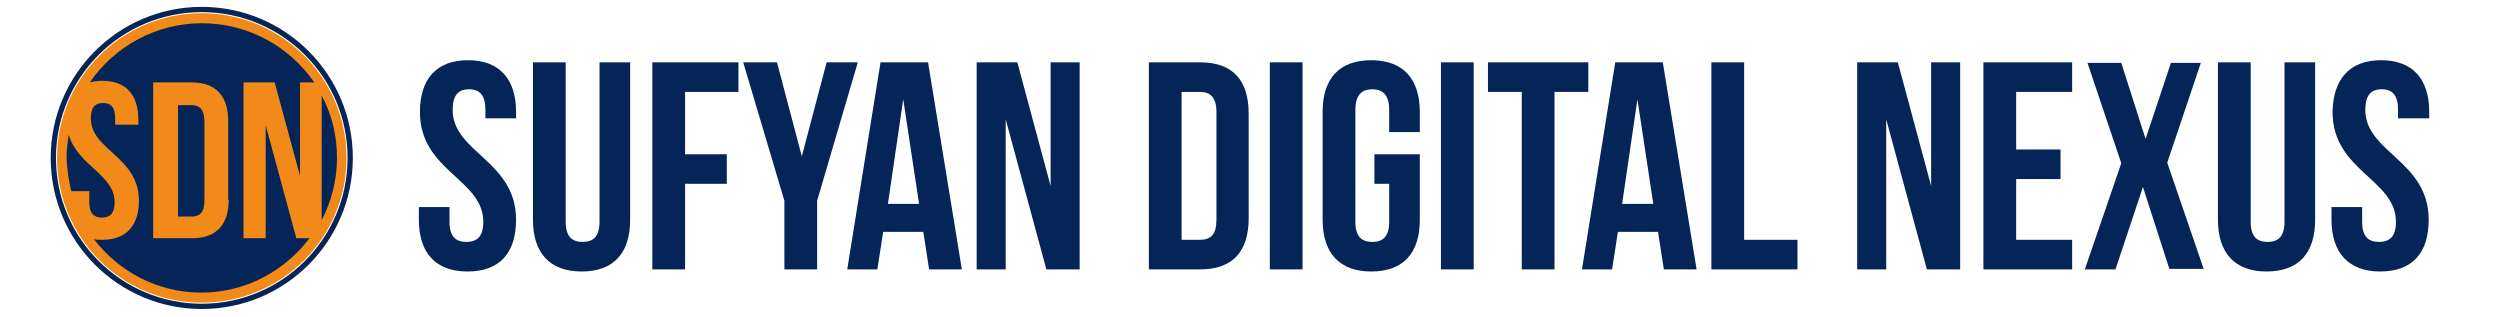 <svg xml:space="preserve" style="enable-background:new 0 0 473.3 60;" viewBox="0 0 473.3 60" y="0px" x="0px" xmlns:xlink="http://www.w3.org/1999/xlink" xmlns="http://www.w3.org/2000/svg" id="Layer_1" version="1.1">
<style type="text/css">
	.st0{fill:#052558;}
	.st1{fill:#F28A19;}
	.st2{fill:none;stroke:#052558;stroke-miterlimit:10;}
</style>
<path d="M88.6,11.4c6,0,9.1,3.6,9.1,9.8v1.2h-5.8v-1.6c0-2.8-1.1-3.9-3.1-3.9c-2,0-3.1,1.1-3.1,3.9
	c0,8.1,12,9.6,12,20.8c0,6.3-3.1,9.8-9.2,9.8s-9.2-3.6-9.2-9.8v-2.4h5.8V42c0,2.8,1.2,3.8,3.2,3.8s3.2-1,3.2-3.8
	c0-8.1-12-9.6-12-20.8C79.5,15,82.6,11.4,88.6,11.4z" class="st0"></path>
<path d="M107.1,11.8v30.2c0,2.8,1.2,3.8,3.2,3.8s3.2-1,3.2-3.8V11.8h5.8v29.8c0,6.3-3.1,9.8-9.2,9.8s-9.2-3.6-9.2-9.8
	V11.8H107.1z" class="st0"></path>
<path d="M129.7,29.2h7.9v5.6h-7.9V51h-6.2V11.8h16.3v5.6h-10.1V29.2z" class="st0"></path>
<path d="M148.5,38l-7.8-26.2h6.4l4.7,17.8l4.7-17.8h5.9L154.7,38v13h-6.2V38z" class="st0"></path>
<path d="M182.1,51h-6.2l-1.1-7.1h-7.6l-1.1,7.1h-5.7l6.3-39.2h9L182.1,51z M168.1,38.6h5.9l-3-19.8L168.1,38.6z" class="st0"></path>
<path d="M190.4,22.6V51h-5.5V11.8h7.7l6.3,23.4V11.8h5.5V51h-6.3L190.4,22.6z" class="st0"></path>
<path d="M217.5,11.8h9.7c6.2,0,9.2,3.4,9.2,9.7v19.8c0,6.3-3,9.7-9.2,9.7h-9.7V11.8z M223.7,17.4v28h3.5
	c2,0,3.1-1,3.1-3.8V21.2c0-2.8-1.2-3.8-3.1-3.8H223.7z" class="st0"></path>
<path d="M240.4,11.8h6.2V51h-6.2V11.8z" class="st0"></path>
<path d="M260.2,29.2h8.6v12.4c0,6.3-3.1,9.8-9.2,9.8s-9.2-3.6-9.2-9.8V21.2c0-6.3,3.1-9.8,9.2-9.8s9.2,3.6,9.2,9.8V25
	H263v-4.2c0-2.8-1.2-3.9-3.2-3.9c-2,0-3.2,1.1-3.2,3.9V42c0,2.8,1.2,3.8,3.2,3.8c2,0,3.2-1,3.2-3.8v-7.2h-2.8V29.2z" class="st0"></path>
<path d="M272.8,11.8h6.2V51h-6.2V11.8z" class="st0"></path>
<path d="M281.7,11.8h19v5.6h-6.4V51h-6.2V17.4h-6.4V11.8z" class="st0"></path>
<path d="M321.2,51h-6.2l-1.1-7.1h-7.6l-1.1,7.1h-5.7l6.3-39.2h9L321.2,51z M307.1,38.6h5.9l-3-19.8L307.1,38.6z" class="st0"></path>
<path d="M324,11.8h6.2v33.6h10.1V51H324V11.8z" class="st0"></path>
<path d="M357.1,22.6V51h-5.5V11.8h7.7l6.3,23.4V11.8h5.5V51h-6.3L357.1,22.6z" class="st0"></path>
<path d="M381.7,28.3h8.4v5.6h-8.4v11.5h10.6V51h-16.8V11.8h16.8v5.6h-10.6V28.3z" class="st0"></path>
<path d="M416.7,11.8l-6.4,19l6.9,20.1h-6.5l-5-15.5L400.5,51h-5.8l6.9-20.1l-6.4-19h6.4l4.6,14.4l4.8-14.4H416.7z" class="st0"></path>
<path d="M426.1,11.8v30.2c0,2.8,1.2,3.8,3.2,3.8s3.2-1,3.2-3.8V11.8h5.8v29.8c0,6.3-3.1,9.8-9.2,9.8s-9.2-3.6-9.2-9.8
	V11.8H426.1z" class="st0"></path>
<path d="M450.8,11.4c6,0,9.1,3.6,9.1,9.8v1.2H454v-1.6c0-2.8-1.1-3.9-3.1-3.9c-2,0-3.1,1.1-3.1,3.9
	c0,8.1,12,9.6,12,20.8c0,6.3-3.1,9.8-9.2,9.8c-6,0-9.2-3.6-9.2-9.8v-2.4h5.8V42c0,2.8,1.2,3.8,3.2,3.8c2,0,3.2-1,3.2-3.8
	c0-8.1-12-9.6-12-20.8C441.7,15,444.8,11.4,450.8,11.4z" class="st0"></path>
<g>
	<circle r="27.4" cy="29.9" cx="38.2" class="st1"></circle>
	<g>
		<path d="M13.5,36.2h3.4v2.1c0,2.1,0.9,2.9,2.4,2.9c1.5,0,2.4-0.8,2.4-2.9c0-5.3-6.9-6.8-8.7-12.8
			c-0.2,1.4-0.4,2.9-0.4,4.3C12.7,32.1,13,34.2,13.5,36.2z" class="st0"></path>
		<path d="M36.3,19.9h-2.6v21.1h2.6c1.5,0,2.4-0.8,2.4-2.9V22.7C38.6,20.6,37.7,19.9,36.3,19.9z" class="st0"></path>
		<path d="M56.1,45.1l-5.8-21.4v21.4h-4.2V15.6H52l4.8,17.7V15.6h2.7C54.8,8.8,47,4.4,38.2,4.4
			c-8.8,0-16.6,4.5-21.2,11.2c0.7-0.2,1.5-0.3,2.4-0.3c4.5,0,6.8,2.7,6.8,7.4v0.9h-4.4v-1.2c0-2.1-0.8-2.9-2.3-2.9
			c-1.5,0-2.3,0.8-2.3,2.9c0,6.1,9.1,7.2,9.1,15.6c0,4.7-2.4,7.4-6.9,7.4c-0.6,0-1.1,0-1.6-0.1c4.7,6.1,12,10.1,20.3,10.1
			c8.4,0,15.8-4.1,20.5-10.3H56.1z M43.3,37.8c0,4.7-2.3,7.3-6.9,7.3H29V15.6h7.3c4.6,0,6.9,2.6,6.9,7.3V37.8z" class="st0"></path>
		<path d="M60.9,41.7c1.8-3.5,2.9-7.5,2.9-11.8s-1-8.3-2.9-11.8V41.7z" class="st0"></path>
	</g>
	<circle r="28.1" cy="29.9" cx="38.2" class="st2"></circle>
</g>
</svg>
